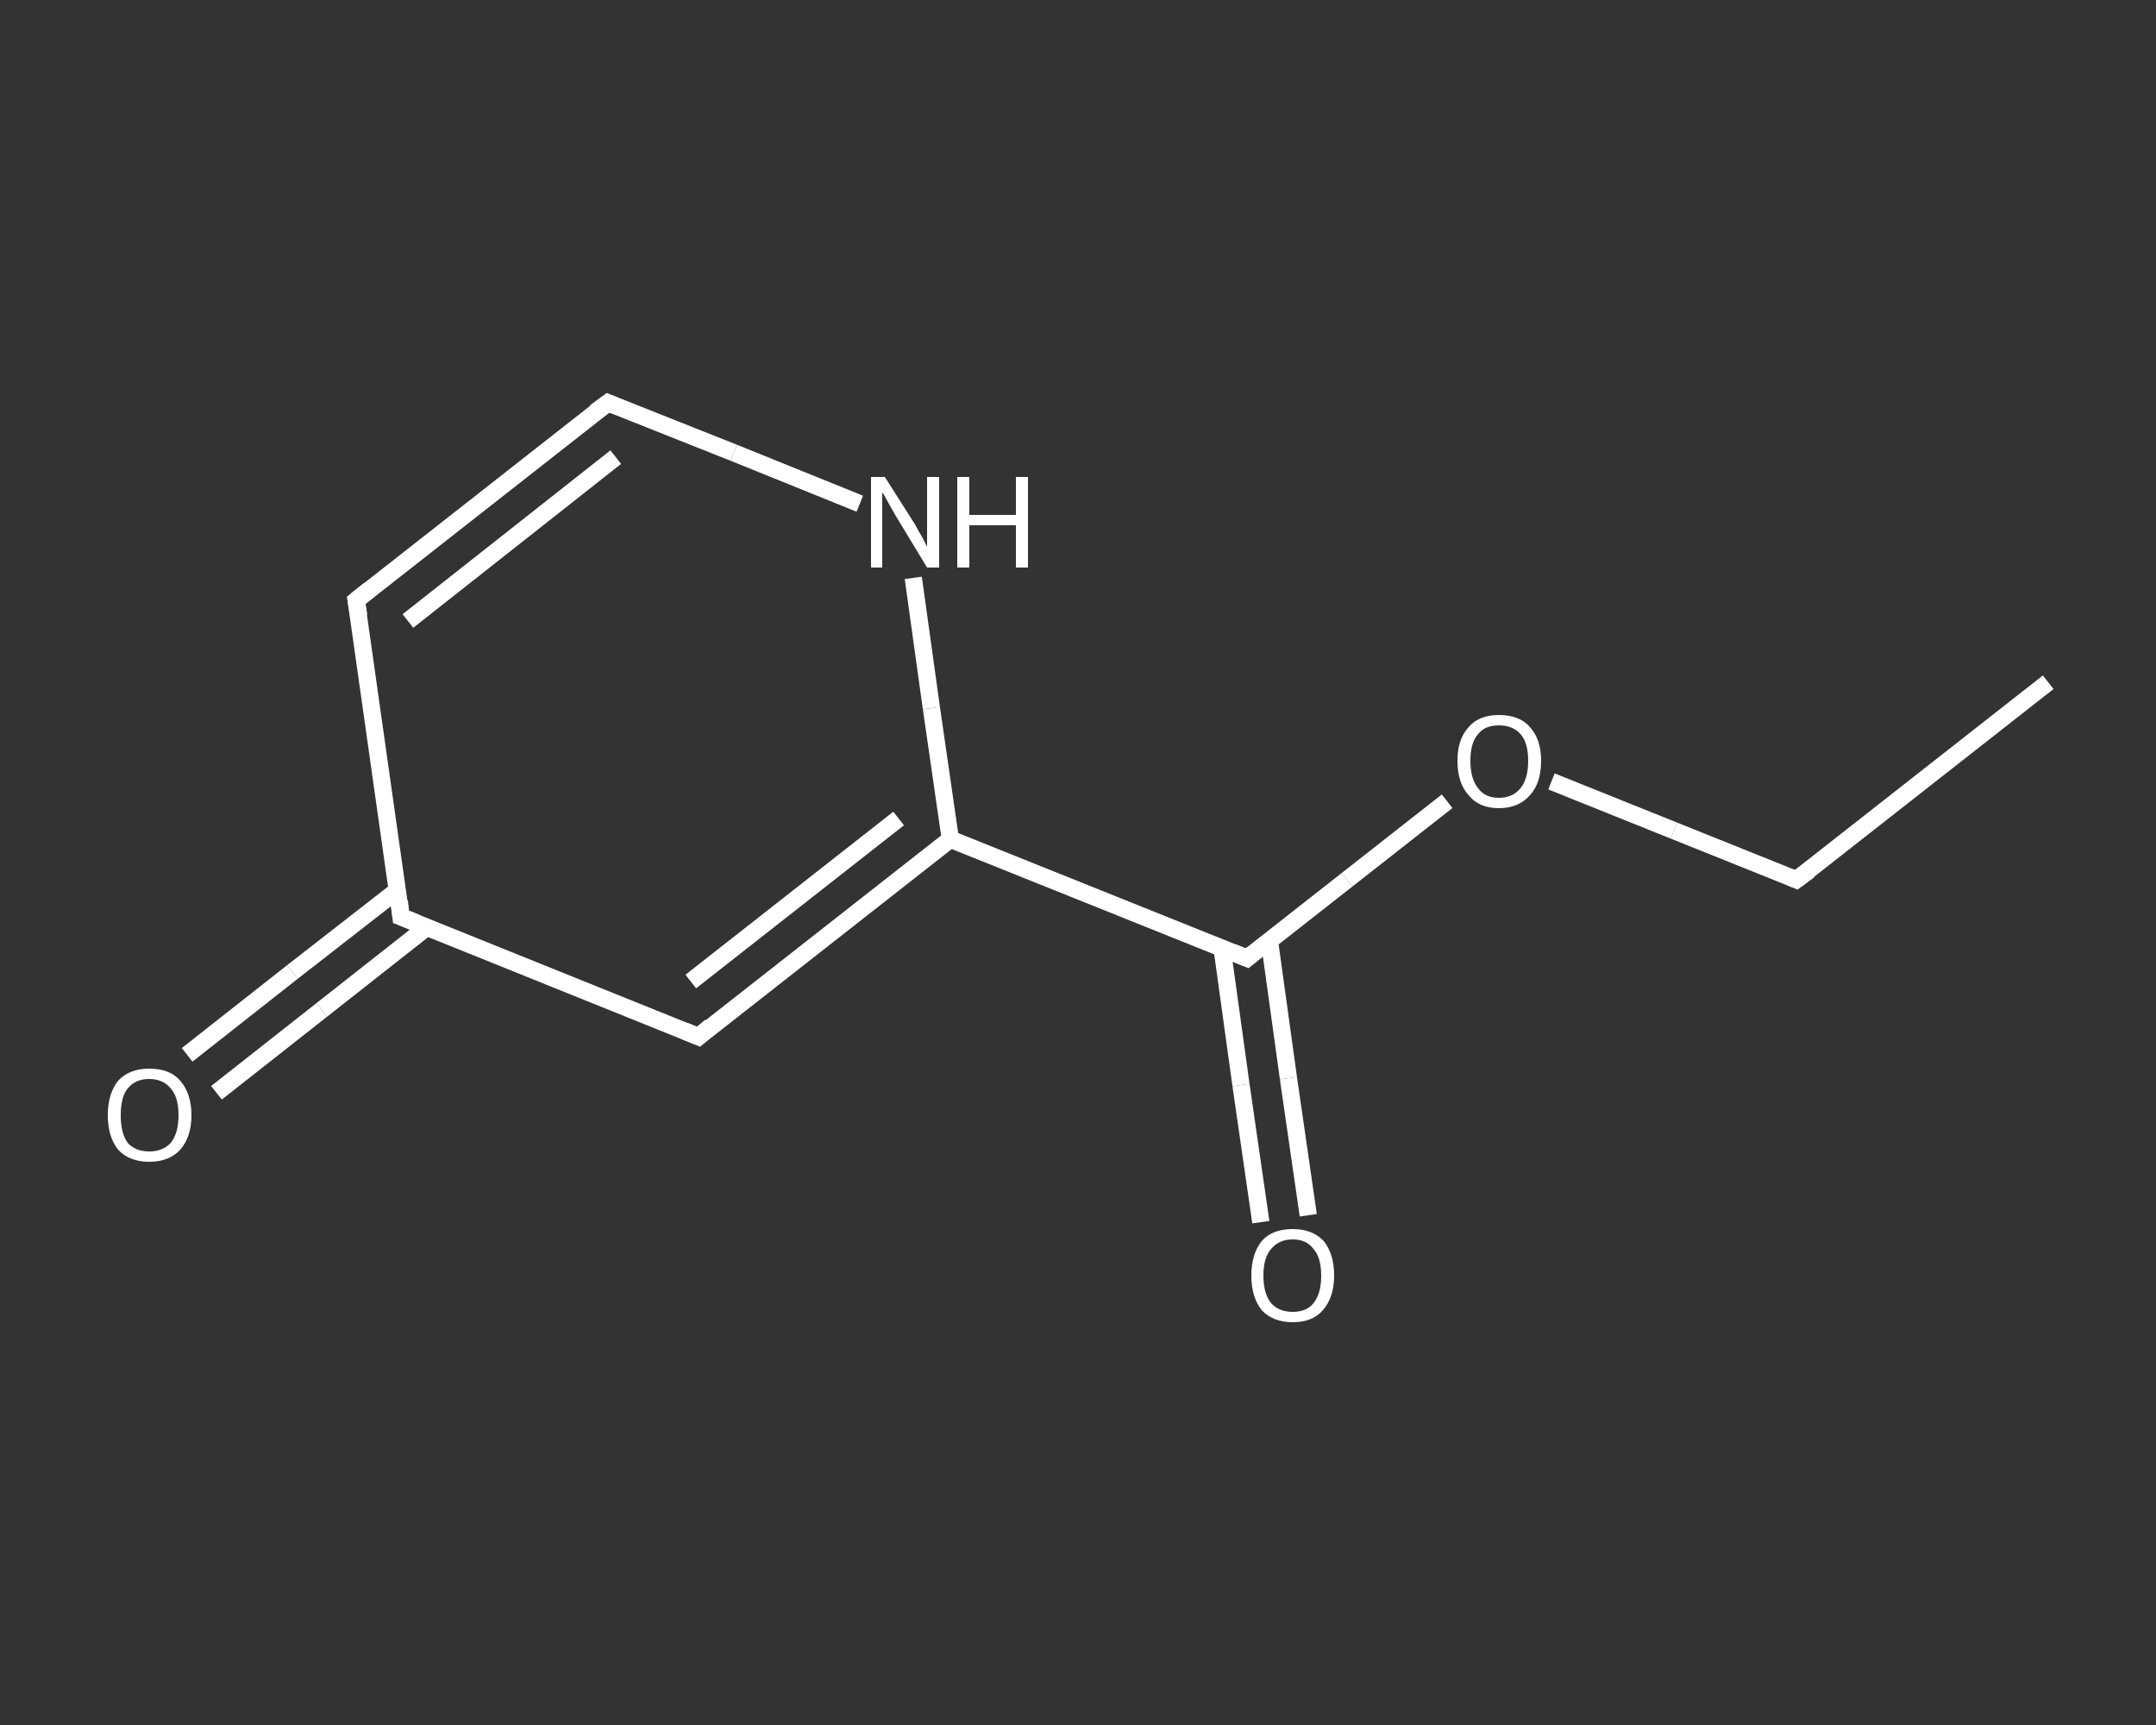 <?xml version='1.0' encoding='iso-8859-1'?>
<svg version='1.1' baseProfile='full'
              xmlns='http://www.w3.org/2000/svg'
                      xmlns:rdkit='http://www.rdkit.org/xml'
                      xmlns:xlink='http://www.w3.org/1999/xlink'
                  xml:space='preserve'
width='250px' height='200px' viewBox='0 0 250 200'>
<rect x="0" y="0" width="250" height="200" fill="#333333" stroke="none"/>
<!-- END OF HEADER -->
<rect style='opacity:1.0;fill:transparent;stroke:none' width='250.0' height='200.0' x='0.0' y='0.0'> </rect>
<path class='bond-0 atom-0 atom-1' d='M 237.5,79.1 L 208.3,102.0' style='fill:none;fill-rule:evenodd;stroke:#FFFFFF;stroke-width:2.0px;stroke-linecap:butt;stroke-linejoin:miter;stroke-opacity:1' />
<path class='bond-1 atom-1 atom-2' d='M 208.3,102.0 L 194.1,96.3' style='fill:none;fill-rule:evenodd;stroke:#FFFFFF;stroke-width:2.0px;stroke-linecap:butt;stroke-linejoin:miter;stroke-opacity:1' />
<path class='bond-1 atom-1 atom-2' d='M 194.1,96.3 L 179.9,90.6' style='fill:none;fill-rule:evenodd;stroke:#FFFFFF;stroke-width:2.0px;stroke-linecap:butt;stroke-linejoin:miter;stroke-opacity:1' />
<path class='bond-2 atom-2 atom-3' d='M 167.8,92.9 L 156.2,102.0' style='fill:none;fill-rule:evenodd;stroke:#FFFFFF;stroke-width:2.0px;stroke-linecap:butt;stroke-linejoin:miter;stroke-opacity:1' />
<path class='bond-2 atom-2 atom-3' d='M 156.2,102.0 L 144.6,111.1' style='fill:none;fill-rule:evenodd;stroke:#FFFFFF;stroke-width:2.0px;stroke-linecap:butt;stroke-linejoin:miter;stroke-opacity:1' />
<path class='bond-3 atom-3 atom-4' d='M 141.7,109.9 L 143.9,125.8' style='fill:none;fill-rule:evenodd;stroke:#FFFFFF;stroke-width:2.0px;stroke-linecap:butt;stroke-linejoin:miter;stroke-opacity:1' />
<path class='bond-3 atom-3 atom-4' d='M 143.9,125.8 L 146.2,141.7' style='fill:none;fill-rule:evenodd;stroke:#FFFFFF;stroke-width:2.0px;stroke-linecap:butt;stroke-linejoin:miter;stroke-opacity:1' />
<path class='bond-3 atom-3 atom-4' d='M 147.2,109.1 L 149.4,125.0' style='fill:none;fill-rule:evenodd;stroke:#FFFFFF;stroke-width:2.0px;stroke-linecap:butt;stroke-linejoin:miter;stroke-opacity:1' />
<path class='bond-3 atom-3 atom-4' d='M 149.4,125.0 L 151.7,140.9' style='fill:none;fill-rule:evenodd;stroke:#FFFFFF;stroke-width:2.0px;stroke-linecap:butt;stroke-linejoin:miter;stroke-opacity:1' />
<path class='bond-4 atom-3 atom-5' d='M 144.6,111.1 L 110.2,97.3' style='fill:none;fill-rule:evenodd;stroke:#FFFFFF;stroke-width:2.0px;stroke-linecap:butt;stroke-linejoin:miter;stroke-opacity:1' />
<path class='bond-5 atom-5 atom-6' d='M 110.2,97.3 L 81.0,120.2' style='fill:none;fill-rule:evenodd;stroke:#FFFFFF;stroke-width:2.0px;stroke-linecap:butt;stroke-linejoin:miter;stroke-opacity:1' />
<path class='bond-5 atom-5 atom-6' d='M 104.2,94.9 L 80.1,113.8' style='fill:none;fill-rule:evenodd;stroke:#FFFFFF;stroke-width:2.0px;stroke-linecap:butt;stroke-linejoin:miter;stroke-opacity:1' />
<path class='bond-6 atom-6 atom-7' d='M 81.0,120.2 L 46.5,106.3' style='fill:none;fill-rule:evenodd;stroke:#FFFFFF;stroke-width:2.0px;stroke-linecap:butt;stroke-linejoin:miter;stroke-opacity:1' />
<path class='bond-7 atom-7 atom-8' d='M 46.1,103.2 L 33.9,112.7' style='fill:none;fill-rule:evenodd;stroke:#FFFFFF;stroke-width:2.0px;stroke-linecap:butt;stroke-linejoin:miter;stroke-opacity:1' />
<path class='bond-7 atom-7 atom-8' d='M 33.9,112.7 L 21.7,122.3' style='fill:none;fill-rule:evenodd;stroke:#FFFFFF;stroke-width:2.0px;stroke-linecap:butt;stroke-linejoin:miter;stroke-opacity:1' />
<path class='bond-7 atom-7 atom-8' d='M 49.5,107.5 L 37.3,117.1' style='fill:none;fill-rule:evenodd;stroke:#FFFFFF;stroke-width:2.0px;stroke-linecap:butt;stroke-linejoin:miter;stroke-opacity:1' />
<path class='bond-7 atom-7 atom-8' d='M 37.3,117.1 L 25.1,126.7' style='fill:none;fill-rule:evenodd;stroke:#FFFFFF;stroke-width:2.0px;stroke-linecap:butt;stroke-linejoin:miter;stroke-opacity:1' />
<path class='bond-8 atom-7 atom-9' d='M 46.5,106.3 L 41.3,69.6' style='fill:none;fill-rule:evenodd;stroke:#FFFFFF;stroke-width:2.0px;stroke-linecap:butt;stroke-linejoin:miter;stroke-opacity:1' />
<path class='bond-9 atom-9 atom-10' d='M 41.3,69.6 L 70.5,46.7' style='fill:none;fill-rule:evenodd;stroke:#FFFFFF;stroke-width:2.0px;stroke-linecap:butt;stroke-linejoin:miter;stroke-opacity:1' />
<path class='bond-9 atom-9 atom-10' d='M 47.3,72.0 L 71.4,53.0' style='fill:none;fill-rule:evenodd;stroke:#FFFFFF;stroke-width:2.0px;stroke-linecap:butt;stroke-linejoin:miter;stroke-opacity:1' />
<path class='bond-10 atom-10 atom-11' d='M 70.5,46.7 L 85.1,52.5' style='fill:none;fill-rule:evenodd;stroke:#FFFFFF;stroke-width:2.0px;stroke-linecap:butt;stroke-linejoin:miter;stroke-opacity:1' />
<path class='bond-10 atom-10 atom-11' d='M 85.1,52.5 L 99.7,58.4' style='fill:none;fill-rule:evenodd;stroke:#FFFFFF;stroke-width:2.0px;stroke-linecap:butt;stroke-linejoin:miter;stroke-opacity:1' />
<path class='bond-11 atom-11 atom-5' d='M 105.9,67.0 L 108.0,82.1' style='fill:none;fill-rule:evenodd;stroke:#FFFFFF;stroke-width:2.0px;stroke-linecap:butt;stroke-linejoin:miter;stroke-opacity:1' />
<path class='bond-11 atom-11 atom-5' d='M 108.0,82.1 L 110.2,97.3' style='fill:none;fill-rule:evenodd;stroke:#FFFFFF;stroke-width:2.0px;stroke-linecap:butt;stroke-linejoin:miter;stroke-opacity:1' />
<path d='M 209.8,100.9 L 208.3,102.0 L 207.6,101.7' style='fill:none;stroke:#FFFFFF;stroke-width:2.0px;stroke-linecap:butt;stroke-linejoin:miter;stroke-opacity:1;' />
<path d='M 145.2,110.6 L 144.6,111.1 L 142.9,110.4' style='fill:none;stroke:#FFFFFF;stroke-width:2.0px;stroke-linecap:butt;stroke-linejoin:miter;stroke-opacity:1;' />
<path d='M 82.4,119.0 L 81.0,120.2 L 79.3,119.5' style='fill:none;stroke:#FFFFFF;stroke-width:2.0px;stroke-linecap:butt;stroke-linejoin:miter;stroke-opacity:1;' />
<path d='M 48.3,107.0 L 46.5,106.3 L 46.3,104.5' style='fill:none;stroke:#FFFFFF;stroke-width:2.0px;stroke-linecap:butt;stroke-linejoin:miter;stroke-opacity:1;' />
<path d='M 41.6,71.4 L 41.3,69.6 L 42.8,68.4' style='fill:none;stroke:#FFFFFF;stroke-width:2.0px;stroke-linecap:butt;stroke-linejoin:miter;stroke-opacity:1;' />
<path d='M 69.0,47.8 L 70.5,46.7 L 71.2,47.0' style='fill:none;stroke:#FFFFFF;stroke-width:2.0px;stroke-linecap:butt;stroke-linejoin:miter;stroke-opacity:1;' />
<path class='atom-2' d='M 169.0 88.2
Q 169.0 85.7, 170.3 84.3
Q 171.5 82.9, 173.8 82.9
Q 176.2 82.9, 177.4 84.3
Q 178.7 85.7, 178.7 88.2
Q 178.7 90.8, 177.4 92.2
Q 176.1 93.7, 173.8 93.7
Q 171.5 93.7, 170.3 92.2
Q 169.0 90.8, 169.0 88.2
M 173.8 92.5
Q 175.4 92.5, 176.3 91.4
Q 177.2 90.3, 177.2 88.2
Q 177.2 86.1, 176.3 85.1
Q 175.4 84.1, 173.8 84.1
Q 172.2 84.1, 171.4 85.1
Q 170.5 86.1, 170.5 88.2
Q 170.5 90.3, 171.4 91.4
Q 172.2 92.5, 173.8 92.5
' fill='#FFFFFF'/>
<path class='atom-4' d='M 145.1 147.9
Q 145.1 145.4, 146.3 143.9
Q 147.5 142.5, 149.9 142.5
Q 152.2 142.5, 153.5 143.9
Q 154.7 145.4, 154.7 147.9
Q 154.7 150.4, 153.4 151.9
Q 152.2 153.3, 149.9 153.3
Q 147.6 153.3, 146.3 151.9
Q 145.1 150.4, 145.1 147.9
M 149.9 152.1
Q 151.5 152.1, 152.3 151.1
Q 153.2 150.0, 153.2 147.9
Q 153.2 145.8, 152.3 144.8
Q 151.5 143.7, 149.9 143.7
Q 148.3 143.7, 147.4 144.8
Q 146.5 145.8, 146.5 147.9
Q 146.5 150.0, 147.4 151.1
Q 148.3 152.1, 149.9 152.1
' fill='#FFFFFF'/>
<path class='atom-8' d='M 12.5 129.3
Q 12.5 126.8, 13.7 125.3
Q 15.0 123.9, 17.3 123.9
Q 19.7 123.9, 20.9 125.3
Q 22.2 126.8, 22.2 129.3
Q 22.2 131.8, 20.9 133.3
Q 19.6 134.7, 17.3 134.7
Q 15.0 134.7, 13.7 133.3
Q 12.5 131.8, 12.5 129.3
M 17.3 133.5
Q 18.9 133.5, 19.8 132.5
Q 20.7 131.4, 20.7 129.3
Q 20.7 127.2, 19.8 126.2
Q 18.9 125.1, 17.3 125.1
Q 15.7 125.1, 14.8 126.2
Q 14.0 127.2, 14.0 129.3
Q 14.0 131.4, 14.8 132.5
Q 15.7 133.5, 17.3 133.5
' fill='#FFFFFF'/>
<path class='atom-11' d='M 102.6 55.3
L 106.1 60.8
Q 106.4 61.4, 107.0 62.4
Q 107.5 63.4, 107.5 63.4
L 107.5 55.3
L 108.9 55.3
L 108.9 65.8
L 107.5 65.8
L 103.8 59.7
Q 103.4 59.0, 102.9 58.1
Q 102.5 57.3, 102.3 57.1
L 102.3 65.8
L 101.0 65.8
L 101.0 55.3
L 102.6 55.3
' fill='#FFFFFF'/>
<path class='atom-11' d='M 111.0 55.3
L 112.4 55.3
L 112.4 59.7
L 117.8 59.7
L 117.8 55.3
L 119.2 55.3
L 119.2 65.8
L 117.8 65.8
L 117.8 60.9
L 112.4 60.9
L 112.4 65.8
L 111.0 65.8
L 111.0 55.3
' fill='#FFFFFF'/>
</svg>

